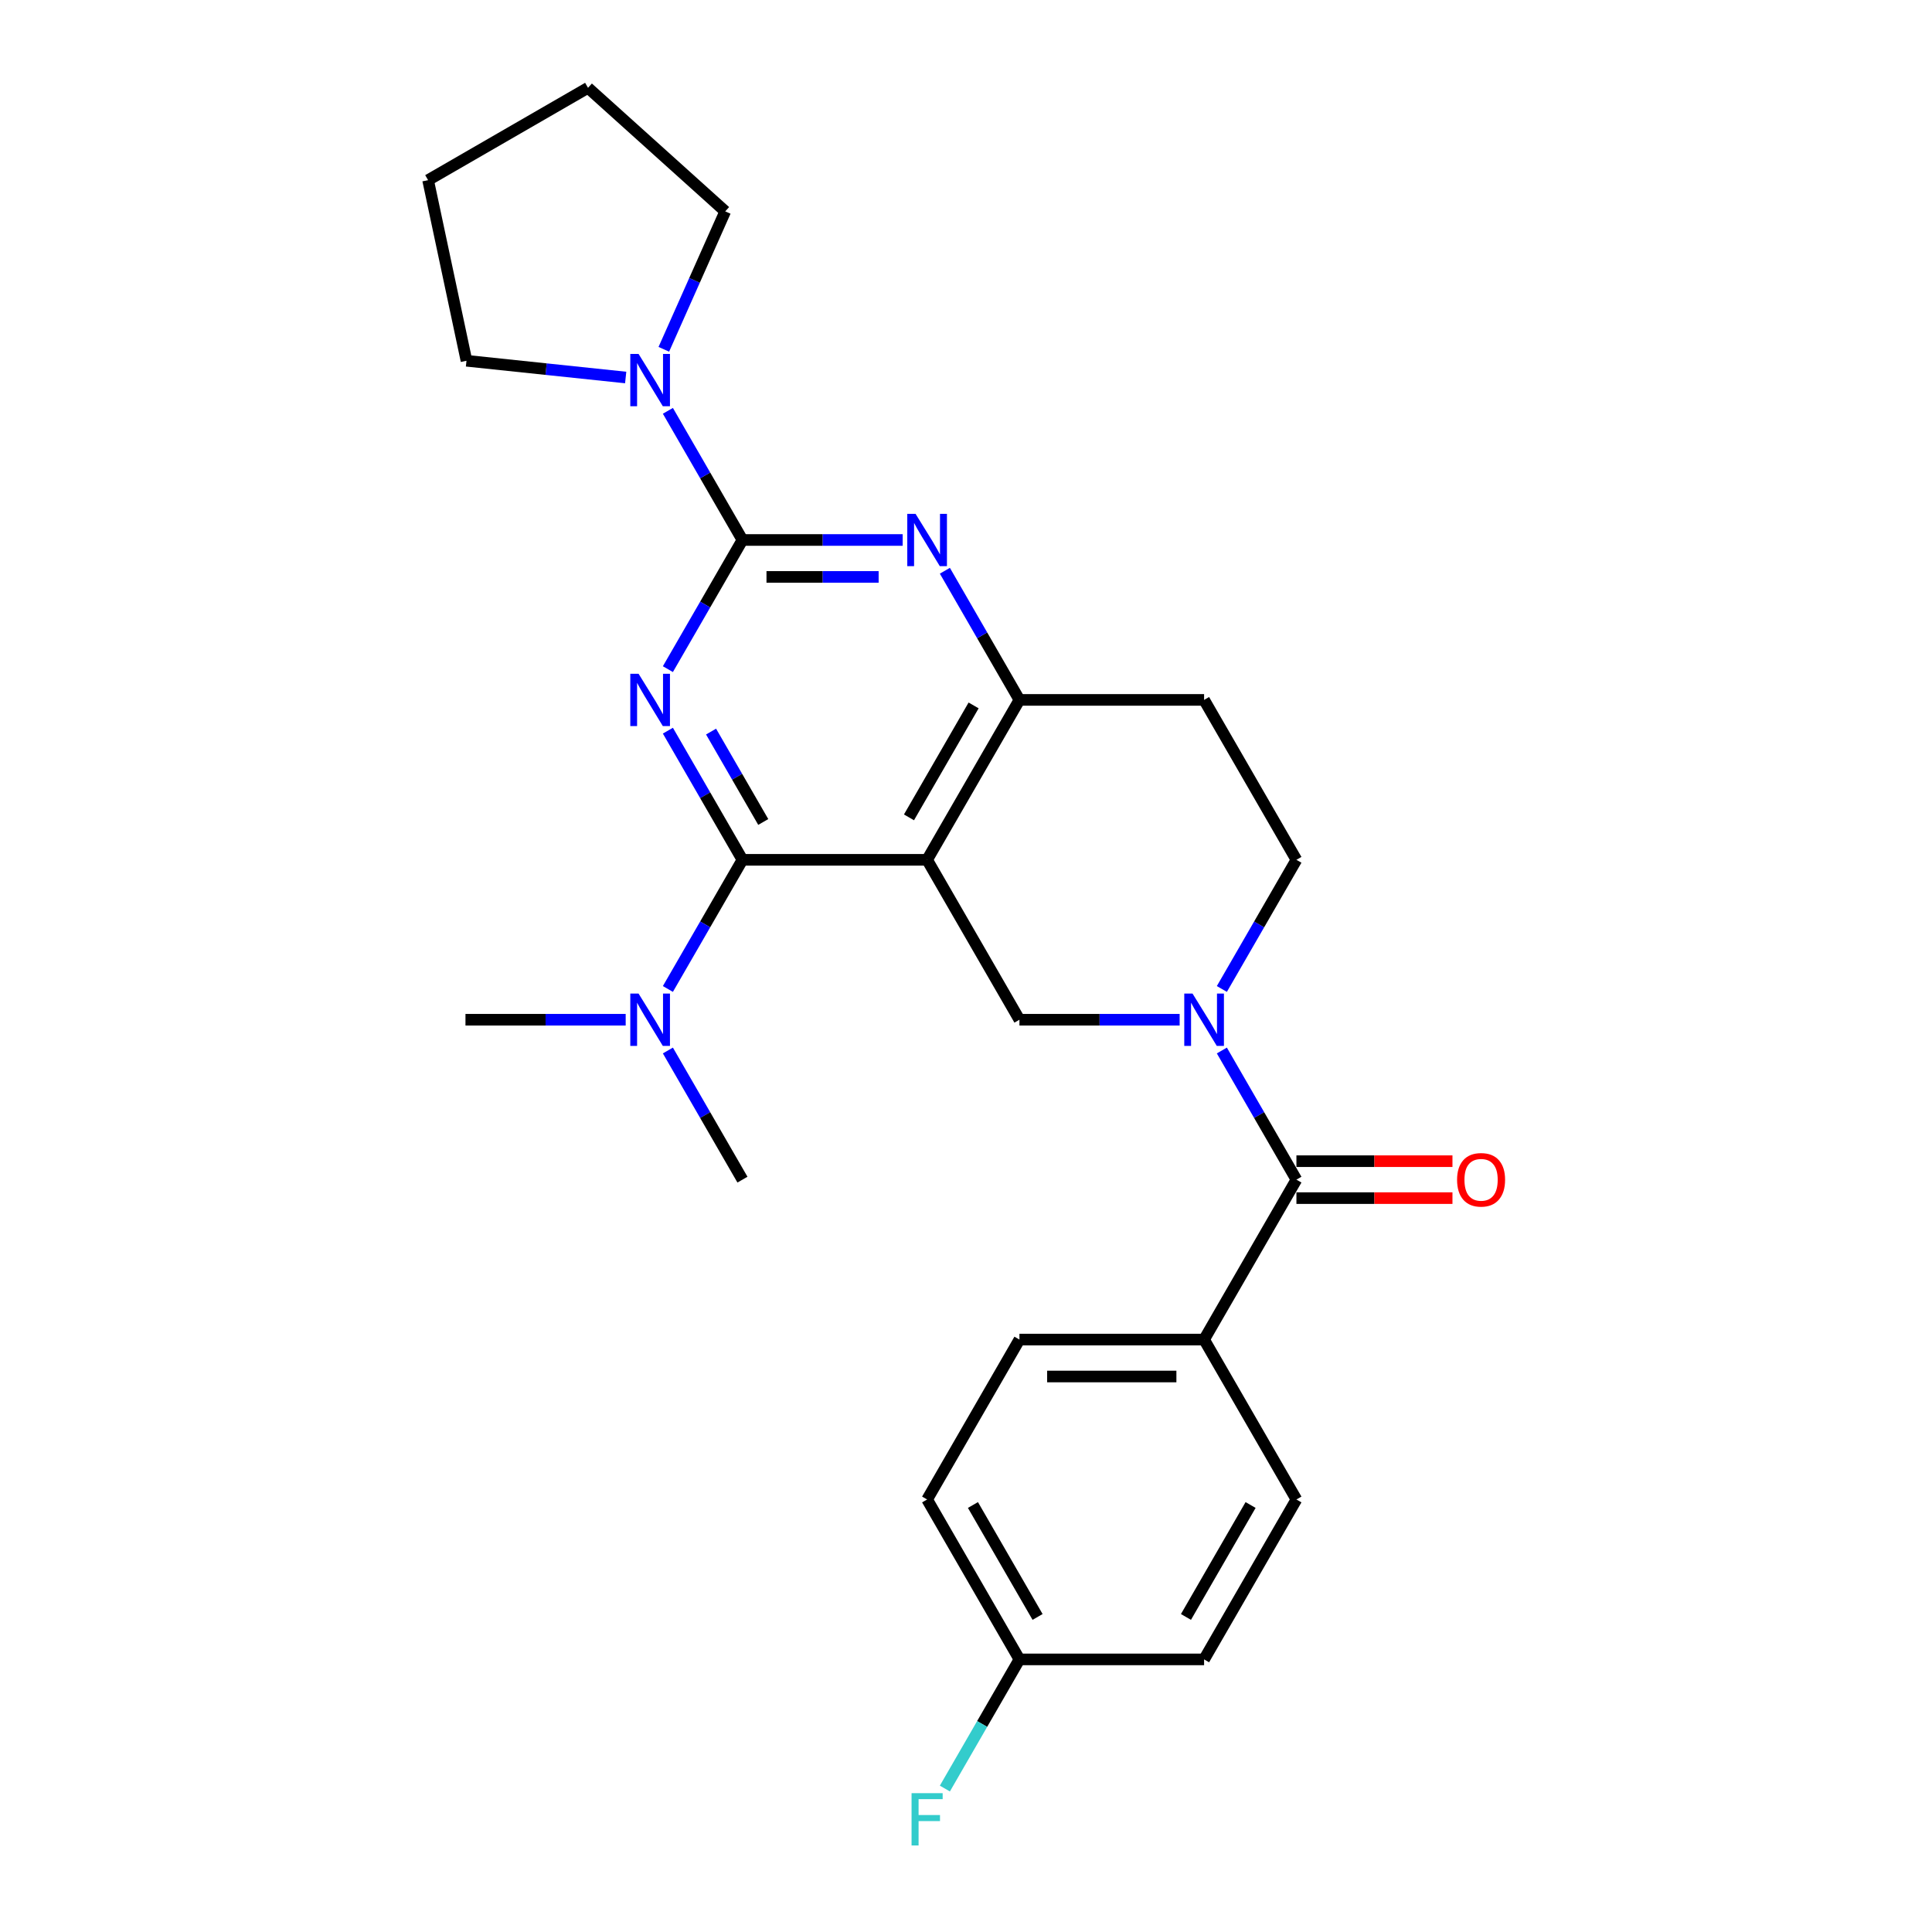 <?xml version='1.0' encoding='iso-8859-1'?>
<svg version='1.1' baseProfile='full'
              xmlns='http://www.w3.org/2000/svg'
                      xmlns:rdkit='http://www.rdkit.org/xml'
                      xmlns:xlink='http://www.w3.org/1999/xlink'
                  xml:space='preserve'
width='1000px' height='1000px' viewBox='0 0 1000 1000'>
<!-- END OF HEADER -->
<rect style='opacity:1.0;fill:#FFFFFF;stroke:none' width='1000' height='1000' x='0' y='0'> </rect>
<path class='bond-0' d='M 632.431,511.89 L 651.729,478.465' style='fill:none;fill-rule:evenodd;stroke:#0000FF;stroke-width:6px;stroke-linecap:butt;stroke-linejoin:miter;stroke-opacity:1' />
<path class='bond-0' d='M 651.729,478.465 L 671.027,445.04' style='fill:none;fill-rule:evenodd;stroke:#000000;stroke-width:6px;stroke-linecap:butt;stroke-linejoin:miter;stroke-opacity:1' />
<path class='bond-1' d='M 610.583,527.813 L 569.122,527.813' style='fill:none;fill-rule:evenodd;stroke:#0000FF;stroke-width:6px;stroke-linecap:butt;stroke-linejoin:miter;stroke-opacity:1' />
<path class='bond-1' d='M 569.122,527.813 L 527.66,527.813' style='fill:none;fill-rule:evenodd;stroke:#000000;stroke-width:6px;stroke-linecap:butt;stroke-linejoin:miter;stroke-opacity:1' />
<path class='bond-2' d='M 632.431,543.736 L 651.729,577.161' style='fill:none;fill-rule:evenodd;stroke:#0000FF;stroke-width:6px;stroke-linecap:butt;stroke-linejoin:miter;stroke-opacity:1' />
<path class='bond-2' d='M 651.729,577.161 L 671.027,610.585' style='fill:none;fill-rule:evenodd;stroke:#000000;stroke-width:6px;stroke-linecap:butt;stroke-linejoin:miter;stroke-opacity:1' />
<path class='bond-3' d='M 671.027,445.04 L 623.238,362.268' style='fill:none;fill-rule:evenodd;stroke:#000000;stroke-width:6px;stroke-linecap:butt;stroke-linejoin:miter;stroke-opacity:1' />
<path class='bond-4' d='M 623.238,362.268 L 527.66,362.268' style='fill:none;fill-rule:evenodd;stroke:#000000;stroke-width:6px;stroke-linecap:butt;stroke-linejoin:miter;stroke-opacity:1' />
<path class='bond-5' d='M 527.66,527.813 L 479.872,445.04' style='fill:none;fill-rule:evenodd;stroke:#000000;stroke-width:6px;stroke-linecap:butt;stroke-linejoin:miter;stroke-opacity:1' />
<path class='bond-6' d='M 479.872,445.04 L 527.66,362.268' style='fill:none;fill-rule:evenodd;stroke:#000000;stroke-width:6px;stroke-linecap:butt;stroke-linejoin:miter;stroke-opacity:1' />
<path class='bond-6' d='M 470.486,423.067 L 503.938,365.126' style='fill:none;fill-rule:evenodd;stroke:#000000;stroke-width:6px;stroke-linecap:butt;stroke-linejoin:miter;stroke-opacity:1' />
<path class='bond-7' d='M 479.872,445.04 L 384.294,445.04' style='fill:none;fill-rule:evenodd;stroke:#000000;stroke-width:6px;stroke-linecap:butt;stroke-linejoin:miter;stroke-opacity:1' />
<path class='bond-8' d='M 527.66,362.268 L 508.363,328.843' style='fill:none;fill-rule:evenodd;stroke:#000000;stroke-width:6px;stroke-linecap:butt;stroke-linejoin:miter;stroke-opacity:1' />
<path class='bond-8' d='M 508.363,328.843 L 489.065,295.418' style='fill:none;fill-rule:evenodd;stroke:#0000FF;stroke-width:6px;stroke-linecap:butt;stroke-linejoin:miter;stroke-opacity:1' />
<path class='bond-9' d='M 467.217,279.495 L 425.756,279.495' style='fill:none;fill-rule:evenodd;stroke:#0000FF;stroke-width:6px;stroke-linecap:butt;stroke-linejoin:miter;stroke-opacity:1' />
<path class='bond-9' d='M 425.756,279.495 L 384.294,279.495' style='fill:none;fill-rule:evenodd;stroke:#000000;stroke-width:6px;stroke-linecap:butt;stroke-linejoin:miter;stroke-opacity:1' />
<path class='bond-9' d='M 454.779,298.611 L 425.756,298.611' style='fill:none;fill-rule:evenodd;stroke:#0000FF;stroke-width:6px;stroke-linecap:butt;stroke-linejoin:miter;stroke-opacity:1' />
<path class='bond-9' d='M 425.756,298.611 L 396.733,298.611' style='fill:none;fill-rule:evenodd;stroke:#000000;stroke-width:6px;stroke-linecap:butt;stroke-linejoin:miter;stroke-opacity:1' />
<path class='bond-10' d='M 384.294,279.495 L 364.997,312.92' style='fill:none;fill-rule:evenodd;stroke:#000000;stroke-width:6px;stroke-linecap:butt;stroke-linejoin:miter;stroke-opacity:1' />
<path class='bond-10' d='M 364.997,312.92 L 345.699,346.345' style='fill:none;fill-rule:evenodd;stroke:#0000FF;stroke-width:6px;stroke-linecap:butt;stroke-linejoin:miter;stroke-opacity:1' />
<path class='bond-11' d='M 384.294,279.495 L 364.997,246.071' style='fill:none;fill-rule:evenodd;stroke:#000000;stroke-width:6px;stroke-linecap:butt;stroke-linejoin:miter;stroke-opacity:1' />
<path class='bond-11' d='M 364.997,246.071 L 345.699,212.646' style='fill:none;fill-rule:evenodd;stroke:#0000FF;stroke-width:6px;stroke-linecap:butt;stroke-linejoin:miter;stroke-opacity:1' />
<path class='bond-12' d='M 345.699,378.191 L 364.997,411.616' style='fill:none;fill-rule:evenodd;stroke:#0000FF;stroke-width:6px;stroke-linecap:butt;stroke-linejoin:miter;stroke-opacity:1' />
<path class='bond-12' d='M 364.997,411.616 L 384.294,445.04' style='fill:none;fill-rule:evenodd;stroke:#000000;stroke-width:6px;stroke-linecap:butt;stroke-linejoin:miter;stroke-opacity:1' />
<path class='bond-12' d='M 368.043,378.661 L 381.551,402.058' style='fill:none;fill-rule:evenodd;stroke:#0000FF;stroke-width:6px;stroke-linecap:butt;stroke-linejoin:miter;stroke-opacity:1' />
<path class='bond-12' d='M 381.551,402.058 L 395.059,425.455' style='fill:none;fill-rule:evenodd;stroke:#000000;stroke-width:6px;stroke-linecap:butt;stroke-linejoin:miter;stroke-opacity:1' />
<path class='bond-13' d='M 384.294,445.04 L 364.997,478.465' style='fill:none;fill-rule:evenodd;stroke:#000000;stroke-width:6px;stroke-linecap:butt;stroke-linejoin:miter;stroke-opacity:1' />
<path class='bond-13' d='M 364.997,478.465 L 345.699,511.89' style='fill:none;fill-rule:evenodd;stroke:#0000FF;stroke-width:6px;stroke-linecap:butt;stroke-linejoin:miter;stroke-opacity:1' />
<path class='bond-14' d='M 343.595,180.799 L 359.488,145.104' style='fill:none;fill-rule:evenodd;stroke:#0000FF;stroke-width:6px;stroke-linecap:butt;stroke-linejoin:miter;stroke-opacity:1' />
<path class='bond-14' d='M 359.488,145.104 L 375.38,109.408' style='fill:none;fill-rule:evenodd;stroke:#000000;stroke-width:6px;stroke-linecap:butt;stroke-linejoin:miter;stroke-opacity:1' />
<path class='bond-15' d='M 323.851,195.393 L 282.651,191.062' style='fill:none;fill-rule:evenodd;stroke:#0000FF;stroke-width:6px;stroke-linecap:butt;stroke-linejoin:miter;stroke-opacity:1' />
<path class='bond-15' d='M 282.651,191.062 L 241.452,186.732' style='fill:none;fill-rule:evenodd;stroke:#000000;stroke-width:6px;stroke-linecap:butt;stroke-linejoin:miter;stroke-opacity:1' />
<path class='bond-16' d='M 623.238,693.358 L 527.66,693.358' style='fill:none;fill-rule:evenodd;stroke:#000000;stroke-width:6px;stroke-linecap:butt;stroke-linejoin:miter;stroke-opacity:1' />
<path class='bond-16' d='M 608.901,712.473 L 541.997,712.473' style='fill:none;fill-rule:evenodd;stroke:#000000;stroke-width:6px;stroke-linecap:butt;stroke-linejoin:miter;stroke-opacity:1' />
<path class='bond-17' d='M 623.238,693.358 L 671.027,776.13' style='fill:none;fill-rule:evenodd;stroke:#000000;stroke-width:6px;stroke-linecap:butt;stroke-linejoin:miter;stroke-opacity:1' />
<path class='bond-18' d='M 623.238,693.358 L 671.027,610.585' style='fill:none;fill-rule:evenodd;stroke:#000000;stroke-width:6px;stroke-linecap:butt;stroke-linejoin:miter;stroke-opacity:1' />
<path class='bond-19' d='M 671.027,620.143 L 711.408,620.143' style='fill:none;fill-rule:evenodd;stroke:#000000;stroke-width:6px;stroke-linecap:butt;stroke-linejoin:miter;stroke-opacity:1' />
<path class='bond-19' d='M 711.408,620.143 L 751.79,620.143' style='fill:none;fill-rule:evenodd;stroke:#FF0000;stroke-width:6px;stroke-linecap:butt;stroke-linejoin:miter;stroke-opacity:1' />
<path class='bond-19' d='M 671.027,601.027 L 711.408,601.027' style='fill:none;fill-rule:evenodd;stroke:#000000;stroke-width:6px;stroke-linecap:butt;stroke-linejoin:miter;stroke-opacity:1' />
<path class='bond-19' d='M 711.408,601.027 L 751.79,601.027' style='fill:none;fill-rule:evenodd;stroke:#FF0000;stroke-width:6px;stroke-linecap:butt;stroke-linejoin:miter;stroke-opacity:1' />
<path class='bond-20' d='M 527.66,693.358 L 479.872,776.13' style='fill:none;fill-rule:evenodd;stroke:#000000;stroke-width:6px;stroke-linecap:butt;stroke-linejoin:miter;stroke-opacity:1' />
<path class='bond-21' d='M 479.872,776.13 L 527.66,858.903' style='fill:none;fill-rule:evenodd;stroke:#000000;stroke-width:6px;stroke-linecap:butt;stroke-linejoin:miter;stroke-opacity:1' />
<path class='bond-21' d='M 503.595,778.988 L 537.047,836.929' style='fill:none;fill-rule:evenodd;stroke:#000000;stroke-width:6px;stroke-linecap:butt;stroke-linejoin:miter;stroke-opacity:1' />
<path class='bond-22' d='M 527.66,858.903 L 623.238,858.903' style='fill:none;fill-rule:evenodd;stroke:#000000;stroke-width:6px;stroke-linecap:butt;stroke-linejoin:miter;stroke-opacity:1' />
<path class='bond-23' d='M 527.66,858.903 L 508.363,892.327' style='fill:none;fill-rule:evenodd;stroke:#000000;stroke-width:6px;stroke-linecap:butt;stroke-linejoin:miter;stroke-opacity:1' />
<path class='bond-23' d='M 508.363,892.327 L 489.065,925.752' style='fill:none;fill-rule:evenodd;stroke:#33CCCC;stroke-width:6px;stroke-linecap:butt;stroke-linejoin:miter;stroke-opacity:1' />
<path class='bond-24' d='M 345.699,543.736 L 364.997,577.161' style='fill:none;fill-rule:evenodd;stroke:#0000FF;stroke-width:6px;stroke-linecap:butt;stroke-linejoin:miter;stroke-opacity:1' />
<path class='bond-24' d='M 364.997,577.161 L 384.294,610.585' style='fill:none;fill-rule:evenodd;stroke:#000000;stroke-width:6px;stroke-linecap:butt;stroke-linejoin:miter;stroke-opacity:1' />
<path class='bond-25' d='M 323.851,527.813 L 282.39,527.813' style='fill:none;fill-rule:evenodd;stroke:#0000FF;stroke-width:6px;stroke-linecap:butt;stroke-linejoin:miter;stroke-opacity:1' />
<path class='bond-25' d='M 282.39,527.813 L 240.928,527.813' style='fill:none;fill-rule:evenodd;stroke:#000000;stroke-width:6px;stroke-linecap:butt;stroke-linejoin:miter;stroke-opacity:1' />
<path class='bond-26' d='M 241.452,186.732 L 221.58,93.243' style='fill:none;fill-rule:evenodd;stroke:#000000;stroke-width:6px;stroke-linecap:butt;stroke-linejoin:miter;stroke-opacity:1' />
<path class='bond-27' d='M 375.38,109.408 L 304.353,45.455' style='fill:none;fill-rule:evenodd;stroke:#000000;stroke-width:6px;stroke-linecap:butt;stroke-linejoin:miter;stroke-opacity:1' />
<path class='bond-28' d='M 221.58,93.243 L 304.353,45.455' style='fill:none;fill-rule:evenodd;stroke:#000000;stroke-width:6px;stroke-linecap:butt;stroke-linejoin:miter;stroke-opacity:1' />
<path class='bond-29' d='M 623.238,858.903 L 671.027,776.13' style='fill:none;fill-rule:evenodd;stroke:#000000;stroke-width:6px;stroke-linecap:butt;stroke-linejoin:miter;stroke-opacity:1' />
<path class='bond-29' d='M 613.852,836.929 L 647.304,778.988' style='fill:none;fill-rule:evenodd;stroke:#000000;stroke-width:6px;stroke-linecap:butt;stroke-linejoin:miter;stroke-opacity:1' />
<path  class='atom-0' d='M 617.255 514.279
L 626.124 528.616
Q 627.004 530.03, 628.418 532.592
Q 629.833 535.153, 629.909 535.306
L 629.909 514.279
L 633.503 514.279
L 633.503 541.347
L 629.795 541.347
L 620.275 525.672
Q 619.166 523.837, 617.981 521.734
Q 616.834 519.631, 616.49 518.981
L 616.49 541.347
L 612.973 541.347
L 612.973 514.279
L 617.255 514.279
' fill='#0000FF'/>
<path  class='atom-6' d='M 473.889 265.961
L 482.758 280.298
Q 483.638 281.713, 485.052 284.274
Q 486.467 286.836, 486.543 286.988
L 486.543 265.961
L 490.137 265.961
L 490.137 293.029
L 486.428 293.029
L 476.909 277.354
Q 475.8 275.519, 474.615 273.416
Q 473.468 271.314, 473.124 270.664
L 473.124 293.029
L 469.607 293.029
L 469.607 265.961
L 473.889 265.961
' fill='#0000FF'/>
<path  class='atom-8' d='M 330.522 348.734
L 339.392 363.071
Q 340.271 364.485, 341.686 367.047
Q 343.1 369.608, 343.177 369.761
L 343.177 348.734
L 346.771 348.734
L 346.771 375.801
L 343.062 375.801
L 333.543 360.127
Q 332.434 358.292, 331.249 356.189
Q 330.102 354.086, 329.758 353.436
L 329.758 375.801
L 326.241 375.801
L 326.241 348.734
L 330.522 348.734
' fill='#0000FF'/>
<path  class='atom-10' d='M 330.522 183.189
L 339.392 197.526
Q 340.271 198.94, 341.686 201.502
Q 343.1 204.063, 343.177 204.216
L 343.177 183.189
L 346.771 183.189
L 346.771 210.256
L 343.062 210.256
L 333.543 194.582
Q 332.434 192.747, 331.249 190.644
Q 330.102 188.541, 329.758 187.891
L 329.758 210.256
L 326.241 210.256
L 326.241 183.189
L 330.522 183.189
' fill='#0000FF'/>
<path  class='atom-13' d='M 754.179 610.662
Q 754.179 604.162, 757.39 600.53
Q 760.602 596.899, 766.604 596.899
Q 772.606 596.899, 775.818 600.53
Q 779.029 604.162, 779.029 610.662
Q 779.029 617.237, 775.78 620.984
Q 772.53 624.692, 766.604 624.692
Q 760.64 624.692, 757.39 620.984
Q 754.179 617.276, 754.179 610.662
M 766.604 621.634
Q 770.733 621.634, 772.95 618.881
Q 775.206 616.091, 775.206 610.662
Q 775.206 605.348, 772.95 602.671
Q 770.733 599.957, 766.604 599.957
Q 762.475 599.957, 760.22 602.633
Q 758.002 605.309, 758.002 610.662
Q 758.002 616.129, 760.22 618.881
Q 762.475 621.634, 766.604 621.634
' fill='#FF0000'/>
<path  class='atom-17' d='M 330.522 514.279
L 339.392 528.616
Q 340.271 530.03, 341.686 532.592
Q 343.1 535.153, 343.177 535.306
L 343.177 514.279
L 346.771 514.279
L 346.771 541.347
L 343.062 541.347
L 333.543 525.672
Q 332.434 523.837, 331.249 521.734
Q 330.102 519.631, 329.758 518.981
L 329.758 541.347
L 326.241 541.347
L 326.241 514.279
L 330.522 514.279
' fill='#0000FF'/>
<path  class='atom-26' d='M 471.824 928.142
L 487.919 928.142
L 487.919 931.238
L 475.456 931.238
L 475.456 939.458
L 486.543 939.458
L 486.543 942.593
L 475.456 942.593
L 475.456 955.209
L 471.824 955.209
L 471.824 928.142
' fill='#33CCCC'/>
</svg>
